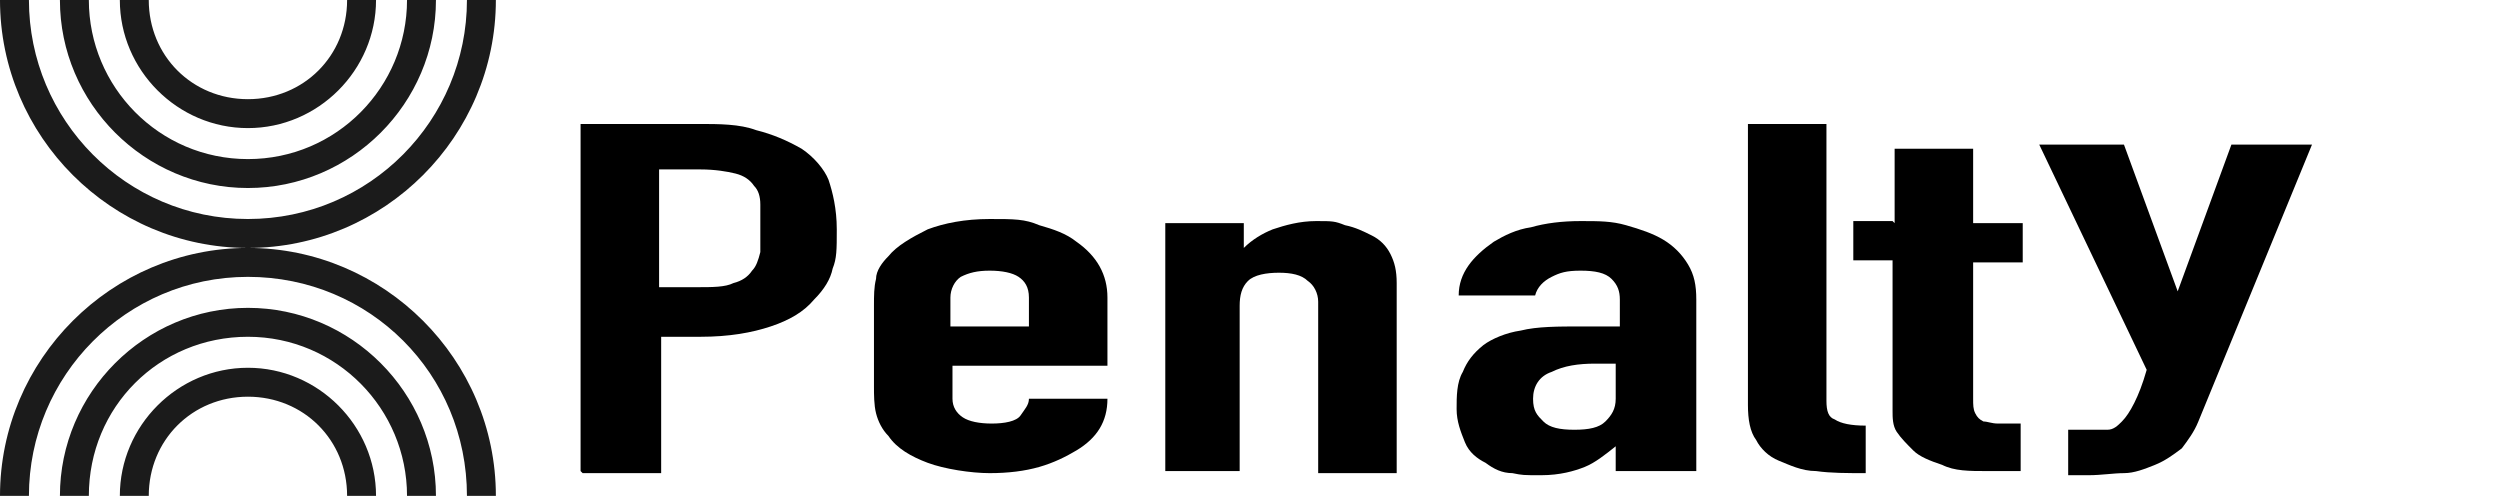 <?xml version="1.0" encoding="UTF-8"?>
<svg xmlns="http://www.w3.org/2000/svg" version="1.1" viewBox="0 0 121 24">
  <defs>
    <style>
      .cls-1 {
        fill: #1b1b1b;
        fill-rule: evenodd;
      }
    </style>
  </defs>
  <!-- Generator: Adobe Illustrator 28.7.1, SVG Export Plug-In . SVG Version: 1.2.0 Build 142)  -->
  <g>
    <g id="Layer_1">
      <path class="cls-1" d="M0,0C0,6.6,5.4,12,12,12,5.4,12,0,17.4,0,24h1.4c0-5.8,4.7-10.6,10.6-10.6s10.6,4.7,10.6,10.6h1.4c0-6.6-5.4-12-12-12,6.6,0,12-5.4,12-12h-1.4c0,5.8-4.7,10.6-10.6,10.6S1.4,5.8,1.4,0H0ZM2.9,0c0,5,4.1,9.1,9.1,9.1S21.1,5,21.1,0h-1.4c0,4.2-3.4,7.7-7.7,7.7S4.3,4.2,4.3,0h-1.4ZM5.8,0c0,3.4,2.8,6.2,6.2,6.2s6.2-2.8,6.2-6.2h-1.4c0,2.7-2.1,4.8-4.8,4.8S7.2,2.7,7.2,0h-1.4ZM12,14.9c5,0,9.1,4.1,9.1,9.1h-1.4c0-4.2-3.4-7.7-7.7-7.7s-7.7,3.4-7.7,7.7h-1.4c0-5,4.1-9.1,9.1-9.1ZM12,17.8c3.4,0,6.2,2.8,6.2,6.2h-1.4c0-2.7-2.1-4.8-4.8-4.8s-4.8,2.1-4.8,4.8h-1.4c0-3.4,2.8-6.2,6.2-6.2Z"/>
      <g>
        <path d="M28.1,22.8V6h5.7c1,0,2,0,2.8.3.8.2,1.5.5,2.2.9.6.4,1.1,1,1.3,1.5.2.6.4,1.4.4,2.4s0,1.4-.2,1.9c-.1.5-.4,1-.9,1.5-.5.6-1.2,1-2.1,1.3-.9.3-2,.5-3.4.5h-1.9v6.6h-3.8ZM31.9,8.2v5.7h1.8c.8,0,1.4,0,1.8-.2.4-.1.7-.3.9-.6.2-.2.3-.5.4-.9,0-.3,0-.7,0-1.2s0-.8,0-1.1c0-.4-.1-.7-.3-.9-.2-.3-.5-.5-.9-.6-.4-.1-1-.2-1.7-.2h-2Z"/>
        <path d="M53.6,17.7h-7.5v1.6c0,.4.2.7.5.9.3.2.8.3,1.4.3s1.2-.1,1.4-.4.4-.5.4-.8h3.8c0,1.1-.5,1.9-1.5,2.5-.5.3-1.1.6-1.8.8-.7.2-1.5.3-2.4.3s-2.2-.2-3-.5c-.8-.3-1.5-.7-1.9-1.3-.3-.3-.5-.7-.6-1.1s-.1-.9-.1-1.3v-3.9c0-.5,0-.9.1-1.3,0-.4.3-.8.6-1.1.4-.5,1.1-.9,1.9-1.3.8-.3,1.8-.5,3-.5s1.7,0,2.4.3c.7.2,1.3.4,1.8.8,1,.7,1.5,1.6,1.5,2.7v3.3ZM46.1,15.8h3.7v-1.4c0-.5-.2-.8-.5-1-.3-.2-.8-.3-1.4-.3s-1,.1-1.4.3c-.3.2-.5.6-.5,1v1.4Z"/>
        <path d="M56.4,22.8v-12h3.8v1.2h0c.4-.4.9-.7,1.4-.9.6-.2,1.3-.4,2.1-.4s.9,0,1.4.2c.5.1.9.3,1.3.5.4.2.7.5.9.9.2.4.3.8.3,1.4v9.2h-3.8v-8.3c0-.4-.2-.8-.5-1-.3-.3-.8-.4-1.4-.4s-1.2.1-1.5.4c-.3.3-.4.7-.4,1.2v8h-3.8Z"/>
        <path d="M78.2,22.8v-1.2h0c-.5.4-1,.8-1.5,1-.5.2-1.2.4-2.1.4s-.9,0-1.4-.1c-.5,0-.9-.2-1.3-.5-.4-.2-.8-.5-1-1s-.4-1-.4-1.6,0-1.3.3-1.8c.2-.5.5-.9,1-1.3.4-.3,1.1-.6,1.8-.7.8-.2,1.8-.2,3-.2h.4c.1,0,.3,0,.4,0,.1,0,.3,0,.4,0s.4,0,.6,0v-1.3c0-.4-.1-.7-.4-1-.3-.3-.8-.4-1.5-.4s-1,.1-1.4.3c-.4.2-.7.5-.8.9h-3.7c0-1.1.7-1.9,1.7-2.6.5-.3,1.1-.6,1.8-.7.7-.2,1.5-.3,2.4-.3s1.5,0,2.2.2c.7.2,1.3.4,1.8.7.5.3.9.7,1.2,1.2.3.5.4,1,.4,1.7v8.3h-3.8ZM78.2,17.6c-.4,0-.8,0-1,0-.8,0-1.5.1-2.1.4-.6.2-.9.7-.9,1.3s.2.8.5,1.1c.3.3.8.4,1.5.4s1.2-.1,1.5-.4.5-.6.5-1.1v-1.6Z"/>
        <path d="M84.6,6h3.8v13.4c0,.5.1.8.4.9.3.2.8.3,1.5.3v2.3c-.9,0-1.7,0-2.4-.1-.7,0-1.3-.3-1.8-.5-.5-.2-.9-.6-1.1-1-.3-.4-.4-1-.4-1.7V6Z"/>
        <path d="M91.7,10.8v-3.6h3.8v3.6h2.4v1.9h-2.4v6.6c0,.3,0,.5.1.7s.2.3.4.4c.2,0,.4.1.7.1s.6,0,1.1,0v2.3h-1.6c-.9,0-1.6,0-2.2-.3-.6-.2-1.1-.4-1.4-.7-.3-.3-.6-.6-.8-.9-.2-.3-.2-.7-.2-1v-7.3h-1.9v-1.9h1.9Z"/>
      </g>
      <path d="M98.8,7h4l2.6,7.1h0l2.6-7.1h3.9l-5.5,13.4c-.2.5-.5.9-.8,1.3-.4.3-.8.6-1.3.8-.5.2-1,.4-1.5.4-.5,0-1.1.1-1.7.1h-1v-2.2h.9c.4,0,.7,0,1,0,.3,0,.5-.2.7-.4.2-.2.4-.5.6-.9.2-.4.4-.9.6-1.6l-5.2-10.9Z"/>
    </g>
  </g>
</svg>